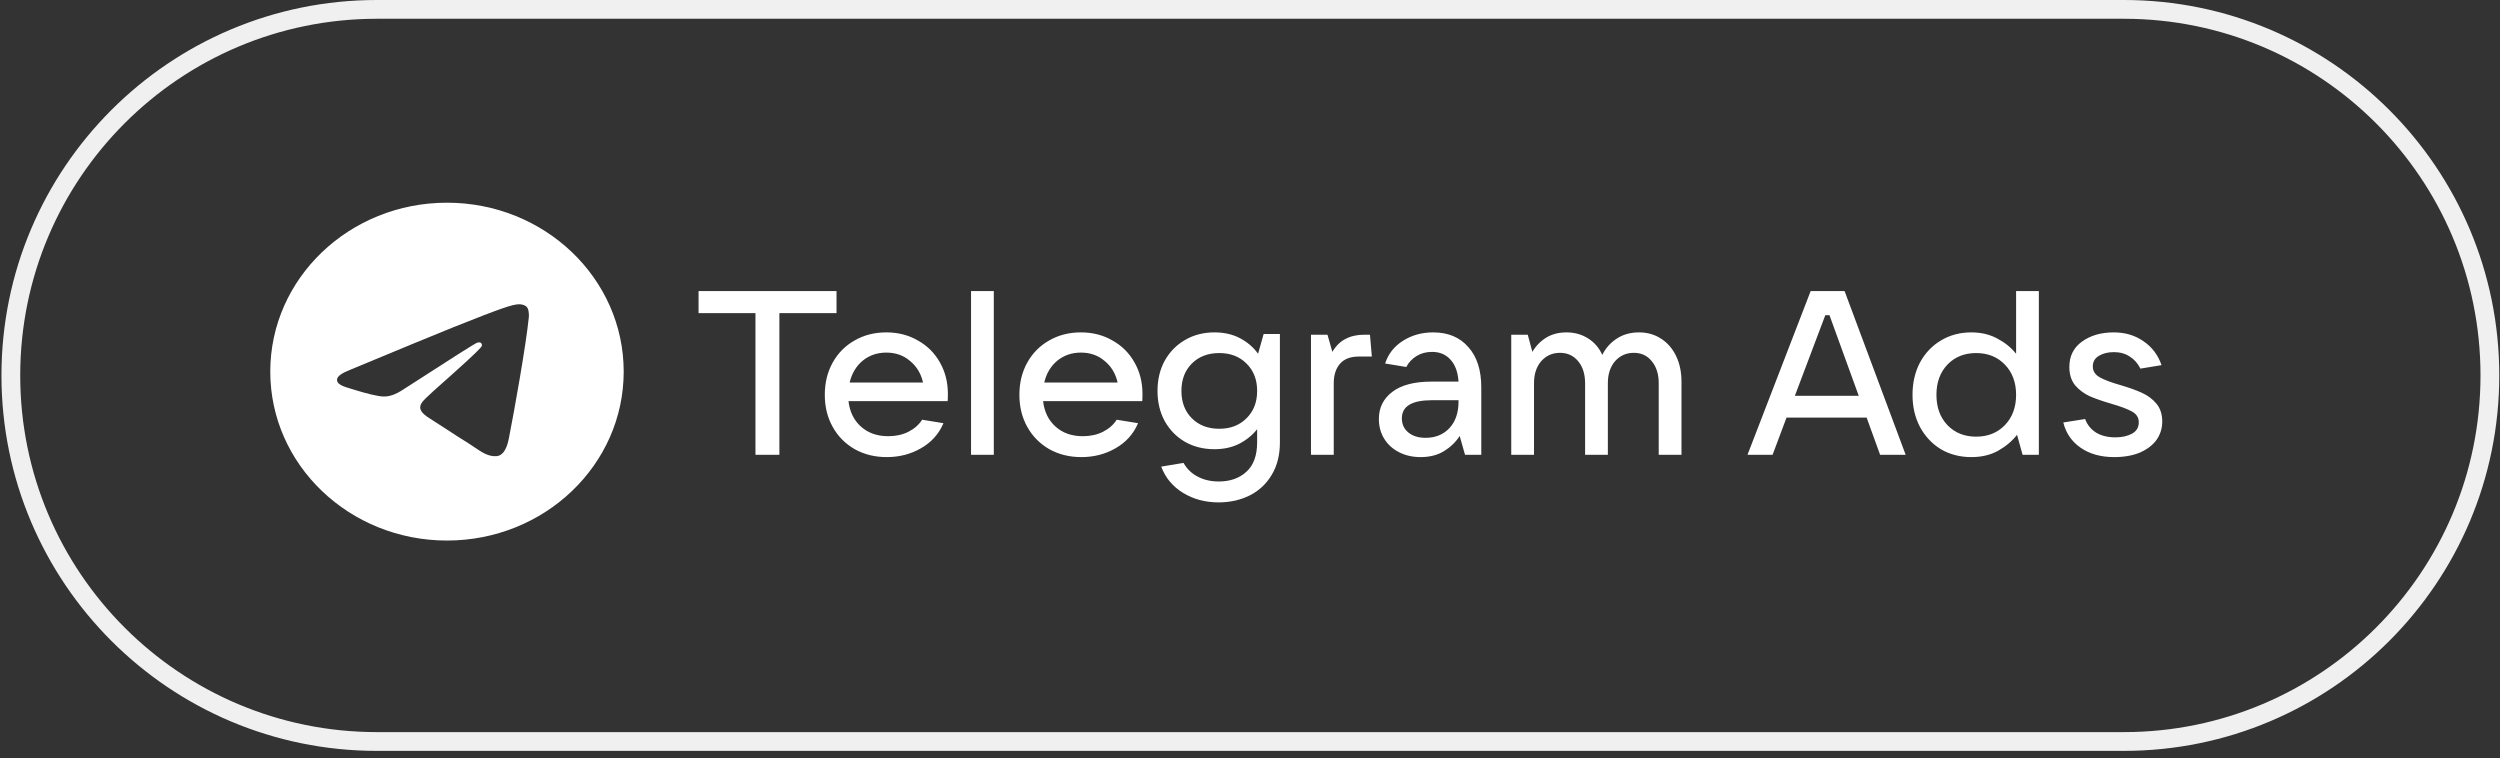 <?xml version="1.0" encoding="UTF-8"?> <svg xmlns="http://www.w3.org/2000/svg" width="333" height="101" viewBox="0 0 333 101" fill="none"><rect x="0" y="0" width="333" height="101" fill="#333333" stroke="none"/><path d="M50.203 1.25H282.894C309.823 1.25 331.653 23.08 331.653 50.009C331.653 76.937 309.823 98.767 282.894 98.767H50.203C23.274 98.767 1.444 76.937 1.444 50.009C1.444 23.08 23.274 1.25 50.203 1.25Z" stroke="#F1F0F1" stroke-width="2.5"></path><path fill-rule="evenodd" clip-rule="evenodd" d="M83.076 49.5C83.076 61.926 72.537 72 59.538 72C46.538 72 36 61.926 36 49.5C36 37.074 46.538 27 59.538 27C72.537 27 83.076 37.074 83.076 49.5ZM60.361 43.599C58.068 44.517 53.501 46.409 46.642 49.257C45.544 49.688 44.956 50.1 44.898 50.512C44.811 51.209 45.723 51.48 46.954 51.845C47.113 51.892 47.277 51.941 47.445 51.992C48.66 52.367 50.268 52.798 51.11 52.816C51.875 52.835 52.717 52.535 53.658 51.917C60.067 47.777 63.359 45.678 63.575 45.641C63.732 45.604 63.928 45.566 64.065 45.678C64.202 45.791 64.202 46.016 64.183 46.072C64.089 46.444 60.266 49.837 58.526 51.381C58.078 51.779 57.768 52.054 57.696 52.123C57.512 52.304 57.325 52.475 57.145 52.64C56.02 53.669 55.175 54.442 57.186 55.701C58.1 56.278 58.837 56.759 59.563 57.233C60.441 57.805 61.301 58.366 62.438 59.074C62.706 59.242 62.963 59.416 63.213 59.586C64.189 60.25 65.07 60.849 66.162 60.76C66.789 60.703 67.436 60.142 67.769 58.455C68.553 54.484 70.082 45.847 70.435 42.288C70.474 41.988 70.435 41.594 70.395 41.407C70.356 41.22 70.297 40.976 70.062 40.789C69.768 40.564 69.337 40.527 69.141 40.527C68.259 40.545 66.887 40.995 60.361 43.599Z" fill="white"></path><path d="M103.814 60.576H100.628V41.706H93.049V38.767H111.424V41.706H103.814V60.576ZM126.258 52.471C126.258 52.884 126.248 53.203 126.227 53.43H113.018C113.183 54.853 113.74 55.988 114.689 56.833C115.638 57.679 116.844 58.102 118.308 58.102C119.319 58.102 120.216 57.906 120.999 57.514C121.804 57.101 122.412 56.565 122.825 55.905L125.671 56.369C125.052 57.813 124.052 58.926 122.67 59.71C121.309 60.494 119.793 60.886 118.123 60.886C116.535 60.886 115.112 60.535 113.854 59.834C112.596 59.112 111.616 58.122 110.915 56.864C110.214 55.606 109.863 54.183 109.863 52.595C109.863 50.987 110.214 49.553 110.915 48.295C111.616 47.037 112.585 46.058 113.823 45.356C115.06 44.635 116.473 44.274 118.061 44.274C119.628 44.274 121.03 44.635 122.268 45.356C123.526 46.058 124.505 47.037 125.207 48.295C125.908 49.533 126.258 50.925 126.258 52.471ZM118.061 46.965C116.844 46.965 115.792 47.326 114.905 48.048C114.039 48.77 113.462 49.739 113.173 50.956H122.948C122.68 49.76 122.103 48.801 121.216 48.079C120.35 47.336 119.298 46.965 118.061 46.965ZM132.375 60.576H129.343V38.767H132.375V60.576ZM152.178 52.471C152.178 52.884 152.168 53.203 152.147 53.43H138.938C139.103 54.853 139.66 55.988 140.608 56.833C141.557 57.679 142.764 58.102 144.228 58.102C145.238 58.102 146.135 57.906 146.919 57.514C147.723 57.101 148.332 56.565 148.744 55.905L151.59 56.369C150.971 57.813 149.971 58.926 148.59 59.71C147.228 60.494 145.713 60.886 144.042 60.886C142.454 60.886 141.031 60.535 139.773 59.834C138.515 59.112 137.536 58.122 136.834 56.864C136.133 55.606 135.783 54.183 135.783 52.595C135.783 50.987 136.133 49.553 136.834 48.295C137.536 47.037 138.505 46.058 139.742 45.356C140.98 44.635 142.392 44.274 143.98 44.274C145.548 44.274 146.95 44.635 148.187 45.356C149.445 46.058 150.425 47.037 151.126 48.295C151.827 49.533 152.178 50.925 152.178 52.471ZM143.98 46.965C142.764 46.965 141.712 47.326 140.825 48.048C139.959 48.77 139.381 49.739 139.093 50.956H148.868C148.6 49.76 148.022 48.801 147.136 48.079C146.269 47.336 145.218 46.965 143.98 46.965ZM162.316 66.918C160.542 66.918 158.965 66.495 157.583 65.65C156.201 64.804 155.232 63.639 154.675 62.154L157.645 61.659C158.099 62.463 158.728 63.072 159.532 63.484C160.336 63.917 161.274 64.134 162.347 64.134C163.852 64.134 165.079 63.701 166.028 62.834C166.977 61.968 167.451 60.659 167.451 58.906V57.173C166.812 57.978 166.007 58.627 165.038 59.122C164.09 59.597 162.996 59.834 161.759 59.834C160.295 59.834 158.985 59.504 157.83 58.844C156.696 58.184 155.799 57.266 155.139 56.091C154.5 54.915 154.18 53.575 154.18 52.069C154.18 50.564 154.5 49.223 155.139 48.048C155.799 46.872 156.696 45.955 157.83 45.295C158.985 44.614 160.295 44.274 161.759 44.274C163.058 44.274 164.193 44.532 165.162 45.047C166.152 45.563 166.956 46.254 167.575 47.12L168.317 44.49H170.483V58.937C170.483 60.607 170.122 62.041 169.4 63.237C168.678 64.453 167.699 65.371 166.461 65.99C165.224 66.608 163.842 66.918 162.316 66.918ZM162.409 57.112C163.894 57.112 165.1 56.648 166.028 55.719C166.977 54.791 167.451 53.575 167.451 52.069C167.451 50.564 166.977 49.347 166.028 48.419C165.1 47.491 163.894 47.027 162.409 47.027C160.903 47.027 159.687 47.491 158.758 48.419C157.83 49.347 157.366 50.564 157.366 52.069C157.366 53.575 157.83 54.791 158.758 55.719C159.687 56.648 160.903 57.112 162.409 57.112ZM174.623 60.576V44.583H176.82L177.469 46.872C177.944 46.068 178.531 45.491 179.233 45.14C179.934 44.769 180.769 44.583 181.738 44.583H182.481L182.728 47.491H180.996C179.882 47.491 179.047 47.811 178.49 48.45C177.933 49.089 177.655 49.955 177.655 51.048V60.576H174.623ZM190.903 44.274C192.883 44.274 194.44 44.923 195.574 46.223C196.729 47.501 197.307 49.295 197.307 51.605V60.576H195.141L194.43 58.071C193.914 58.875 193.223 59.545 192.357 60.081C191.491 60.617 190.449 60.886 189.233 60.886C188.16 60.886 187.201 60.669 186.356 60.236C185.51 59.803 184.85 59.205 184.376 58.442C183.902 57.658 183.665 56.782 183.665 55.812C183.665 54.307 184.263 53.1 185.459 52.193C186.655 51.286 188.387 50.832 190.656 50.832H194.275C194.192 49.574 193.842 48.605 193.223 47.924C192.605 47.223 191.78 46.872 190.748 46.872C189.965 46.872 189.274 47.058 188.676 47.429C188.078 47.8 187.624 48.285 187.315 48.883L184.5 48.419C184.912 47.14 185.706 46.13 186.882 45.388C188.057 44.645 189.398 44.274 190.903 44.274ZM189.882 58.318C191.182 58.318 192.233 57.895 193.038 57.05C193.863 56.184 194.275 54.998 194.275 53.492V53.307H190.748C188.067 53.307 186.727 54.111 186.727 55.719C186.727 56.503 187.016 57.132 187.593 57.606C188.171 58.081 188.934 58.318 189.882 58.318ZM201.298 60.576V44.583H203.495L204.113 46.872C204.567 46.089 205.175 45.46 205.938 44.985C206.702 44.511 207.609 44.274 208.661 44.274C209.733 44.274 210.692 44.542 211.538 45.078C212.383 45.614 213.012 46.346 213.425 47.275C213.858 46.388 214.497 45.666 215.342 45.109C216.188 44.552 217.178 44.274 218.312 44.274C219.426 44.274 220.405 44.552 221.251 45.109C222.117 45.666 222.787 46.439 223.262 47.429C223.736 48.419 223.973 49.553 223.973 50.832V60.576H220.942V51.048C220.942 49.832 220.632 48.852 220.014 48.11C219.416 47.367 218.622 46.996 217.632 46.996C216.621 46.996 215.786 47.367 215.126 48.11C214.487 48.852 214.167 49.832 214.167 51.048V60.576H211.135V51.048C211.135 49.832 210.826 48.852 210.207 48.11C209.589 47.367 208.784 46.996 207.795 46.996C206.784 46.996 205.949 47.367 205.289 48.11C204.65 48.852 204.33 49.832 204.33 51.048V60.576H201.298ZM253.833 60.576H250.43L248.636 55.627H237.964L236.108 60.576H232.767L241.181 38.767H245.697L253.833 60.576ZM243.13 41.985L239.077 52.719H247.584L243.687 41.985H243.13ZM262.573 60.886C261.068 60.886 259.717 60.535 258.521 59.834C257.346 59.112 256.418 58.122 255.737 56.864C255.077 55.606 254.747 54.183 254.747 52.595C254.747 50.987 255.077 49.553 255.737 48.295C256.418 47.037 257.346 46.058 258.521 45.356C259.717 44.635 261.068 44.274 262.573 44.274C263.893 44.274 265.058 44.552 266.069 45.109C267.08 45.645 267.904 46.316 268.544 47.12V38.767H271.575V60.576H269.41L268.668 57.916C268.008 58.761 267.162 59.473 266.131 60.05C265.12 60.607 263.935 60.886 262.573 60.886ZM263.223 58.163C264.79 58.163 266.069 57.648 267.059 56.617C268.049 55.586 268.544 54.245 268.544 52.595C268.544 50.945 268.049 49.605 267.059 48.574C266.069 47.543 264.79 47.027 263.223 47.027C261.656 47.027 260.377 47.543 259.387 48.574C258.418 49.605 257.933 50.945 257.933 52.595C257.933 54.245 258.418 55.586 259.387 56.617C260.377 57.648 261.656 58.163 263.223 58.163ZM281.607 60.886C279.834 60.886 278.349 60.473 277.153 59.648C275.957 58.823 275.183 57.699 274.833 56.276L277.74 55.812C278.029 56.596 278.524 57.204 279.225 57.638C279.926 58.05 280.772 58.256 281.762 58.256C282.649 58.256 283.391 58.091 283.989 57.761C284.587 57.431 284.886 56.926 284.886 56.245C284.886 55.627 284.587 55.152 283.989 54.822C283.412 54.492 282.484 54.142 281.205 53.771C280.071 53.441 279.122 53.111 278.359 52.781C277.596 52.43 276.946 51.946 276.41 51.327C275.895 50.688 275.637 49.873 275.637 48.883C275.637 47.439 276.194 46.316 277.307 45.511C278.442 44.686 279.854 44.274 281.545 44.274C283.071 44.274 284.391 44.666 285.505 45.449C286.639 46.212 287.444 47.275 287.918 48.636L285.103 49.1C284.752 48.398 284.278 47.862 283.68 47.491C283.082 47.099 282.381 46.903 281.576 46.903C280.793 46.903 280.122 47.068 279.566 47.398C279.029 47.728 278.761 48.192 278.761 48.79C278.761 49.409 279.06 49.894 279.658 50.244C280.277 50.595 281.205 50.945 282.442 51.296C283.577 51.626 284.525 51.966 285.288 52.317C286.072 52.667 286.722 53.152 287.237 53.771C287.753 54.389 288.011 55.183 288.011 56.153C288.011 57.039 287.763 57.844 287.268 58.566C286.773 59.267 286.041 59.834 285.072 60.267C284.103 60.679 282.948 60.886 281.607 60.886Z" fill="white"></path></svg> 